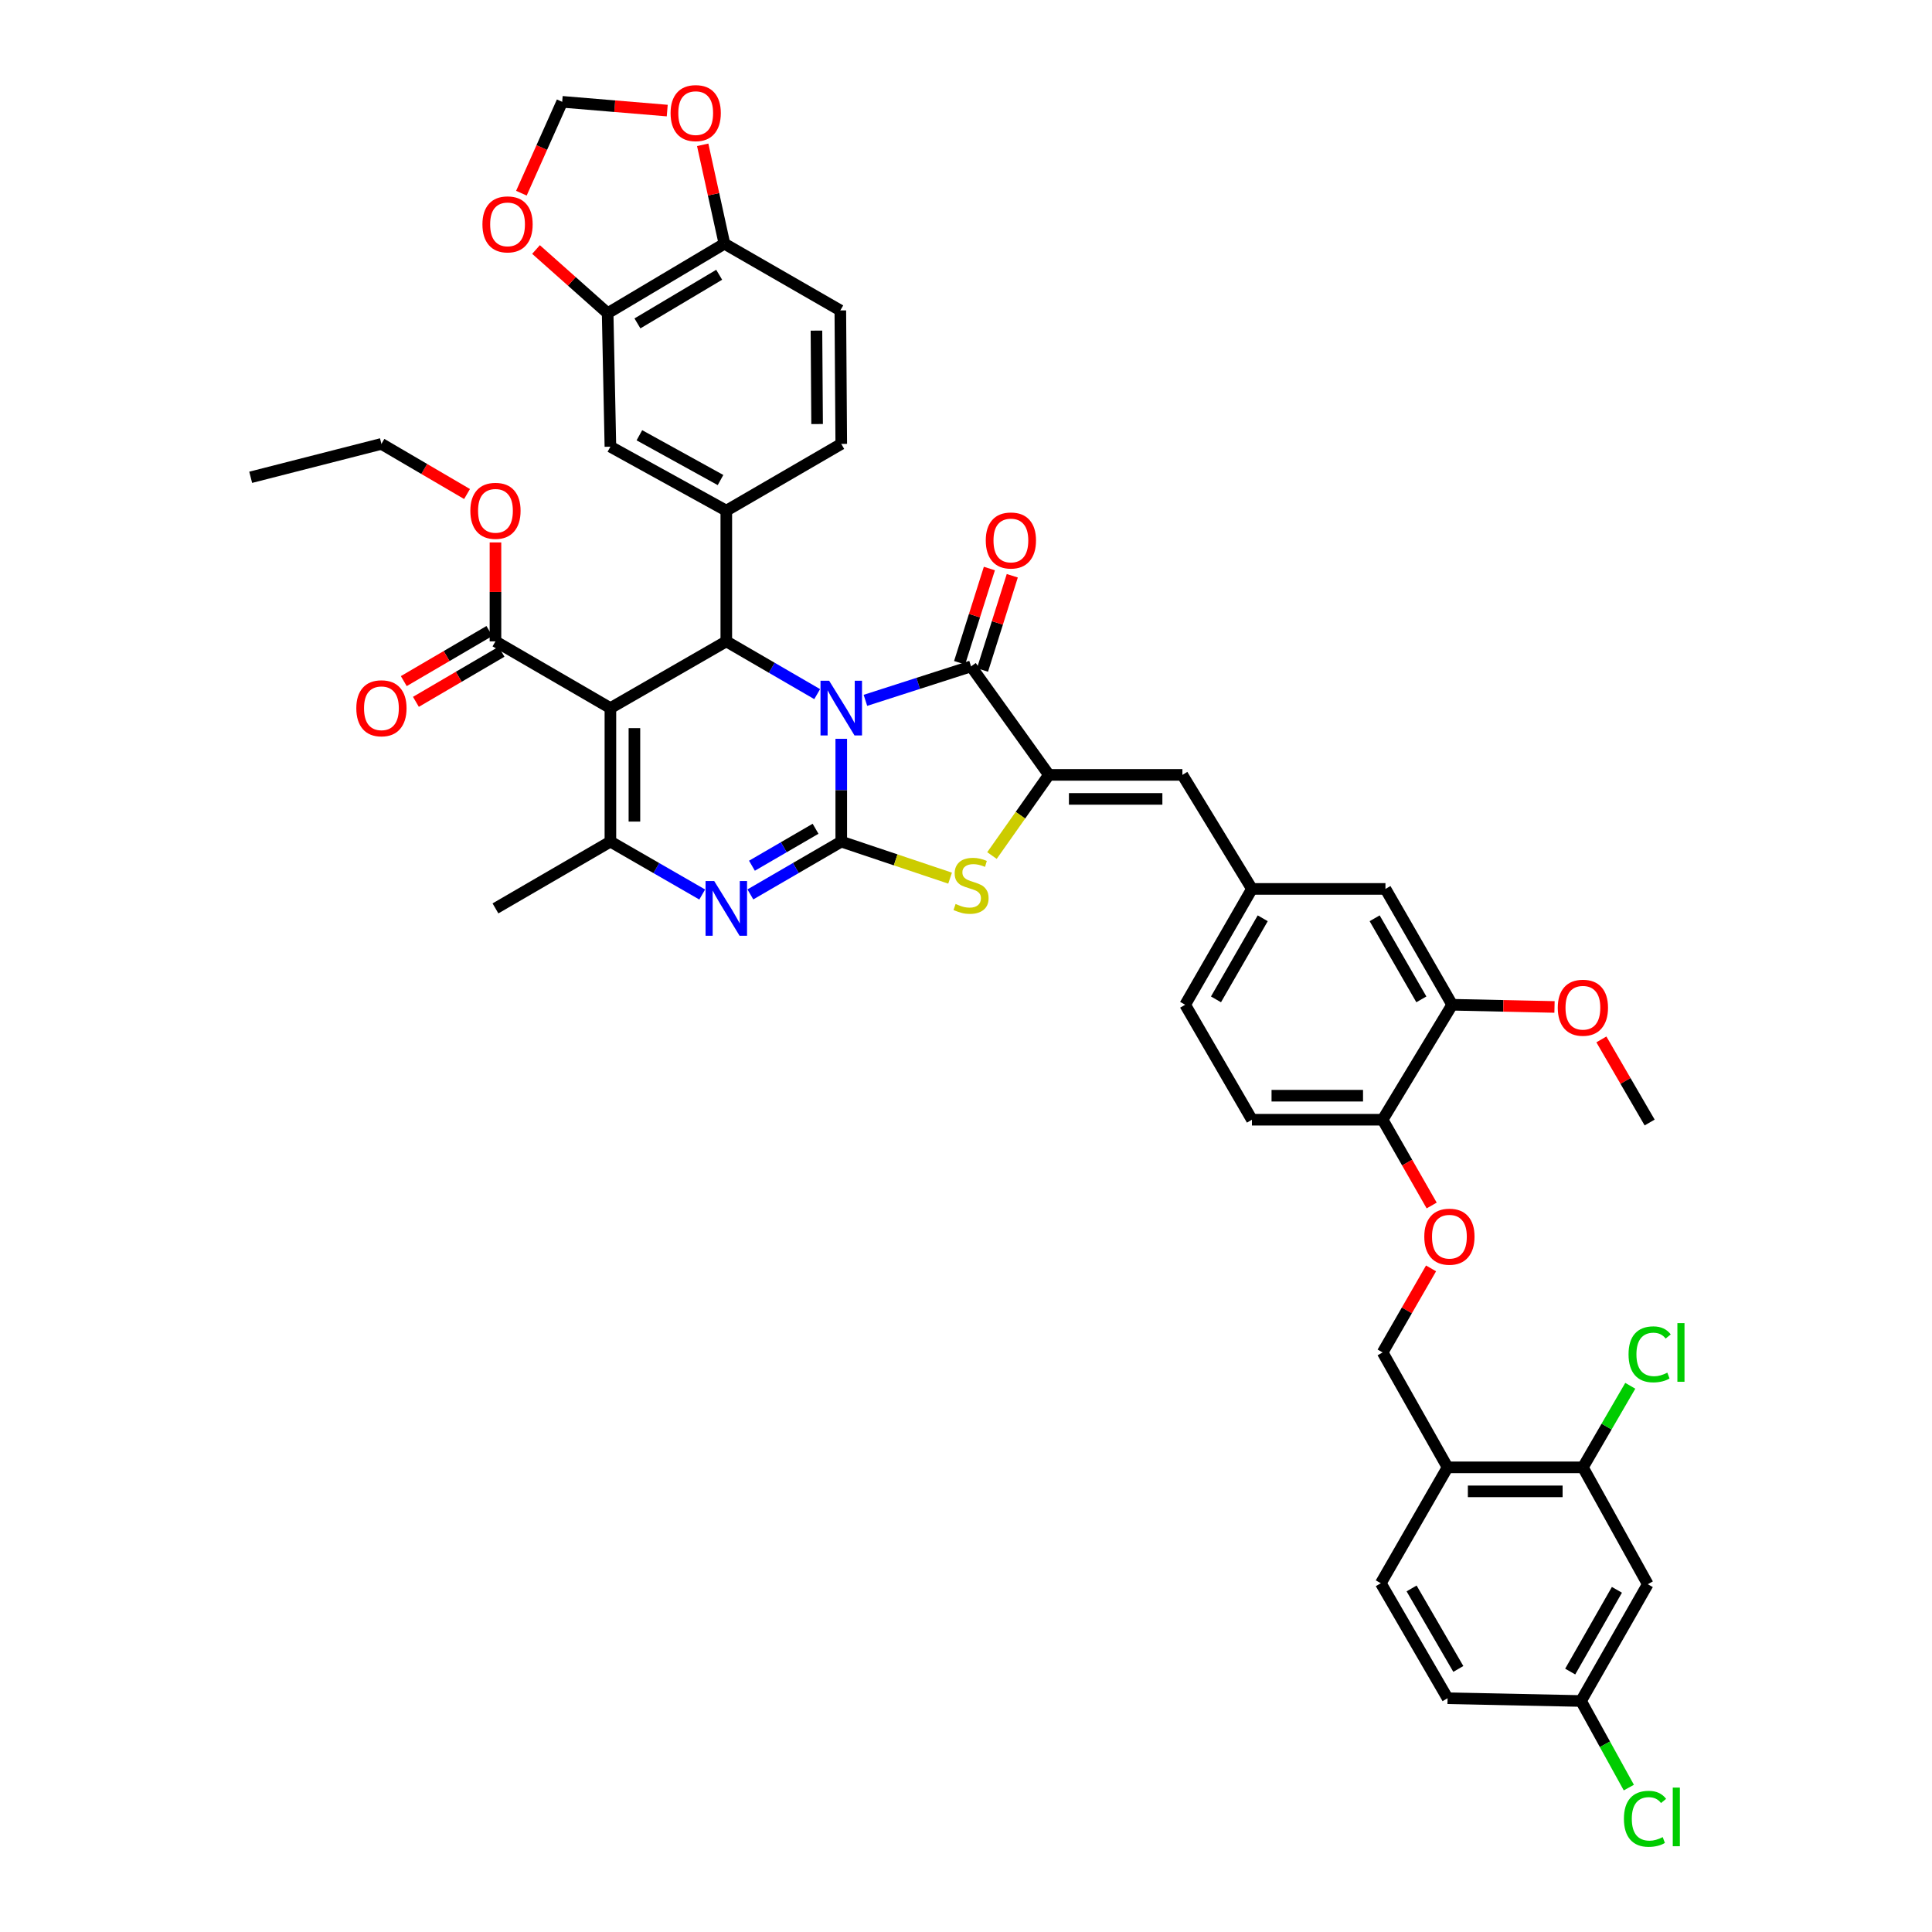 <?xml version='1.0' encoding='iso-8859-1'?>
<svg version='1.1' baseProfile='full'
              xmlns='http://www.w3.org/2000/svg'
                      xmlns:rdkit='http://www.rdkit.org/xml'
                      xmlns:xlink='http://www.w3.org/1999/xlink'
                  xml:space='preserve'
width='1000px' height='1000px' viewBox='0 0 1000 1000'>
<!-- END OF HEADER -->
<rect style='opacity:1.0;fill:#FFFFFF;stroke:none' width='1000' height='1000' x='0' y='0'> </rect>
<path class='bond-0' d='M 435.434,382.404 L 435.434,409.01' style='fill:none;fill-rule:evenodd;stroke:#0000FF;stroke-width:6px;stroke-linecap:butt;stroke-linejoin:miter;stroke-opacity:1' />
<path class='bond-0' d='M 435.434,409.01 L 435.434,435.616' style='fill:none;fill-rule:evenodd;stroke:#000000;stroke-width:6px;stroke-linecap:butt;stroke-linejoin:miter;stroke-opacity:1' />
<path class='bond-2' d='M 422.974,359.283 L 399.454,345.628' style='fill:none;fill-rule:evenodd;stroke:#0000FF;stroke-width:6px;stroke-linecap:butt;stroke-linejoin:miter;stroke-opacity:1' />
<path class='bond-2' d='M 399.454,345.628 L 375.934,331.974' style='fill:none;fill-rule:evenodd;stroke:#000000;stroke-width:6px;stroke-linecap:butt;stroke-linejoin:miter;stroke-opacity:1' />
<path class='bond-3' d='M 447.938,362.496 L 475.276,353.706' style='fill:none;fill-rule:evenodd;stroke:#0000FF;stroke-width:6px;stroke-linecap:butt;stroke-linejoin:miter;stroke-opacity:1' />
<path class='bond-3' d='M 475.276,353.706 L 502.613,344.915' style='fill:none;fill-rule:evenodd;stroke:#000000;stroke-width:6px;stroke-linecap:butt;stroke-linejoin:miter;stroke-opacity:1' />
<path class='bond-4' d='M 435.434,435.616 L 411.914,449.281' style='fill:none;fill-rule:evenodd;stroke:#000000;stroke-width:6px;stroke-linecap:butt;stroke-linejoin:miter;stroke-opacity:1' />
<path class='bond-4' d='M 411.914,449.281 L 388.394,462.946' style='fill:none;fill-rule:evenodd;stroke:#0000FF;stroke-width:6px;stroke-linecap:butt;stroke-linejoin:miter;stroke-opacity:1' />
<path class='bond-4' d='M 422.133,428.967 L 405.669,438.533' style='fill:none;fill-rule:evenodd;stroke:#000000;stroke-width:6px;stroke-linecap:butt;stroke-linejoin:miter;stroke-opacity:1' />
<path class='bond-4' d='M 405.669,438.533 L 389.205,448.099' style='fill:none;fill-rule:evenodd;stroke:#0000FF;stroke-width:6px;stroke-linecap:butt;stroke-linejoin:miter;stroke-opacity:1' />
<path class='bond-7' d='M 435.434,435.616 L 463.598,445.071' style='fill:none;fill-rule:evenodd;stroke:#000000;stroke-width:6px;stroke-linecap:butt;stroke-linejoin:miter;stroke-opacity:1' />
<path class='bond-7' d='M 463.598,445.071 L 491.762,454.527' style='fill:none;fill-rule:evenodd;stroke:#CCCC00;stroke-width:6px;stroke-linecap:butt;stroke-linejoin:miter;stroke-opacity:1' />
<path class='bond-1' d='M 315.943,366.517 L 375.934,331.974' style='fill:none;fill-rule:evenodd;stroke:#000000;stroke-width:6px;stroke-linecap:butt;stroke-linejoin:miter;stroke-opacity:1' />
<path class='bond-6' d='M 315.943,366.517 L 315.943,435.616' style='fill:none;fill-rule:evenodd;stroke:#000000;stroke-width:6px;stroke-linecap:butt;stroke-linejoin:miter;stroke-opacity:1' />
<path class='bond-6' d='M 328.374,376.881 L 328.374,425.251' style='fill:none;fill-rule:evenodd;stroke:#000000;stroke-width:6px;stroke-linecap:butt;stroke-linejoin:miter;stroke-opacity:1' />
<path class='bond-9' d='M 315.943,366.517 L 256.45,331.974' style='fill:none;fill-rule:evenodd;stroke:#000000;stroke-width:6px;stroke-linecap:butt;stroke-linejoin:miter;stroke-opacity:1' />
<path class='bond-8' d='M 375.934,331.974 L 375.934,264.318' style='fill:none;fill-rule:evenodd;stroke:#000000;stroke-width:6px;stroke-linecap:butt;stroke-linejoin:miter;stroke-opacity:1' />
<path class='bond-5' d='M 502.613,344.915 L 542.908,401.08' style='fill:none;fill-rule:evenodd;stroke:#000000;stroke-width:6px;stroke-linecap:butt;stroke-linejoin:miter;stroke-opacity:1' />
<path class='bond-18' d='M 508.539,346.788 L 516.247,322.401' style='fill:none;fill-rule:evenodd;stroke:#000000;stroke-width:6px;stroke-linecap:butt;stroke-linejoin:miter;stroke-opacity:1' />
<path class='bond-18' d='M 516.247,322.401 L 523.955,298.013' style='fill:none;fill-rule:evenodd;stroke:#FF0000;stroke-width:6px;stroke-linecap:butt;stroke-linejoin:miter;stroke-opacity:1' />
<path class='bond-18' d='M 496.687,343.042 L 504.394,318.655' style='fill:none;fill-rule:evenodd;stroke:#000000;stroke-width:6px;stroke-linecap:butt;stroke-linejoin:miter;stroke-opacity:1' />
<path class='bond-18' d='M 504.394,318.655 L 512.102,294.267' style='fill:none;fill-rule:evenodd;stroke:#FF0000;stroke-width:6px;stroke-linecap:butt;stroke-linejoin:miter;stroke-opacity:1' />
<path class='bond-44' d='M 363.463,463 L 339.703,449.308' style='fill:none;fill-rule:evenodd;stroke:#0000FF;stroke-width:6px;stroke-linecap:butt;stroke-linejoin:miter;stroke-opacity:1' />
<path class='bond-44' d='M 339.703,449.308 L 315.943,435.616' style='fill:none;fill-rule:evenodd;stroke:#000000;stroke-width:6px;stroke-linecap:butt;stroke-linejoin:miter;stroke-opacity:1' />
<path class='bond-10' d='M 542.908,401.08 L 612.007,401.08' style='fill:none;fill-rule:evenodd;stroke:#000000;stroke-width:6px;stroke-linecap:butt;stroke-linejoin:miter;stroke-opacity:1' />
<path class='bond-10' d='M 553.273,413.51 L 601.643,413.51' style='fill:none;fill-rule:evenodd;stroke:#000000;stroke-width:6px;stroke-linecap:butt;stroke-linejoin:miter;stroke-opacity:1' />
<path class='bond-43' d='M 542.908,401.08 L 528.174,421.955' style='fill:none;fill-rule:evenodd;stroke:#000000;stroke-width:6px;stroke-linecap:butt;stroke-linejoin:miter;stroke-opacity:1' />
<path class='bond-43' d='M 528.174,421.955 L 513.44,442.83' style='fill:none;fill-rule:evenodd;stroke:#CCCC00;stroke-width:6px;stroke-linecap:butt;stroke-linejoin:miter;stroke-opacity:1' />
<path class='bond-36' d='M 315.943,435.616 L 256.45,470.186' style='fill:none;fill-rule:evenodd;stroke:#000000;stroke-width:6px;stroke-linecap:butt;stroke-linejoin:miter;stroke-opacity:1' />
<path class='bond-11' d='M 375.934,264.318 L 315.943,231.205' style='fill:none;fill-rule:evenodd;stroke:#000000;stroke-width:6px;stroke-linecap:butt;stroke-linejoin:miter;stroke-opacity:1' />
<path class='bond-11' d='M 372.942,248.468 L 330.949,225.289' style='fill:none;fill-rule:evenodd;stroke:#000000;stroke-width:6px;stroke-linecap:butt;stroke-linejoin:miter;stroke-opacity:1' />
<path class='bond-24' d='M 375.934,264.318 L 435.434,229.762' style='fill:none;fill-rule:evenodd;stroke:#000000;stroke-width:6px;stroke-linecap:butt;stroke-linejoin:miter;stroke-opacity:1' />
<path class='bond-28' d='M 253.311,326.61 L 231.154,339.577' style='fill:none;fill-rule:evenodd;stroke:#000000;stroke-width:6px;stroke-linecap:butt;stroke-linejoin:miter;stroke-opacity:1' />
<path class='bond-28' d='M 231.154,339.577 L 208.997,352.544' style='fill:none;fill-rule:evenodd;stroke:#FF0000;stroke-width:6px;stroke-linecap:butt;stroke-linejoin:miter;stroke-opacity:1' />
<path class='bond-28' d='M 259.589,337.338 L 237.432,350.305' style='fill:none;fill-rule:evenodd;stroke:#000000;stroke-width:6px;stroke-linecap:butt;stroke-linejoin:miter;stroke-opacity:1' />
<path class='bond-28' d='M 237.432,350.305 L 215.275,363.272' style='fill:none;fill-rule:evenodd;stroke:#FF0000;stroke-width:6px;stroke-linecap:butt;stroke-linejoin:miter;stroke-opacity:1' />
<path class='bond-34' d='M 256.45,331.974 L 256.45,306.372' style='fill:none;fill-rule:evenodd;stroke:#000000;stroke-width:6px;stroke-linecap:butt;stroke-linejoin:miter;stroke-opacity:1' />
<path class='bond-34' d='M 256.45,306.372 L 256.45,280.769' style='fill:none;fill-rule:evenodd;stroke:#FF0000;stroke-width:6px;stroke-linecap:butt;stroke-linejoin:miter;stroke-opacity:1' />
<path class='bond-21' d='M 612.007,401.08 L 648,460.104' style='fill:none;fill-rule:evenodd;stroke:#000000;stroke-width:6px;stroke-linecap:butt;stroke-linejoin:miter;stroke-opacity:1' />
<path class='bond-12' d='M 315.943,231.205 L 314.514,162.106' style='fill:none;fill-rule:evenodd;stroke:#000000;stroke-width:6px;stroke-linecap:butt;stroke-linejoin:miter;stroke-opacity:1' />
<path class='bond-19' d='M 314.514,162.106 L 295.977,145.627' style='fill:none;fill-rule:evenodd;stroke:#000000;stroke-width:6px;stroke-linecap:butt;stroke-linejoin:miter;stroke-opacity:1' />
<path class='bond-19' d='M 295.977,145.627 L 277.44,129.148' style='fill:none;fill-rule:evenodd;stroke:#FF0000;stroke-width:6px;stroke-linecap:butt;stroke-linejoin:miter;stroke-opacity:1' />
<path class='bond-45' d='M 314.514,162.106 L 374.96,126.14' style='fill:none;fill-rule:evenodd;stroke:#000000;stroke-width:6px;stroke-linecap:butt;stroke-linejoin:miter;stroke-opacity:1' />
<path class='bond-45' d='M 329.937,167.393 L 372.249,142.218' style='fill:none;fill-rule:evenodd;stroke:#000000;stroke-width:6px;stroke-linecap:butt;stroke-linejoin:miter;stroke-opacity:1' />
<path class='bond-13' d='M 819.305,759.497 L 749.26,759.497' style='fill:none;fill-rule:evenodd;stroke:#000000;stroke-width:6px;stroke-linecap:butt;stroke-linejoin:miter;stroke-opacity:1' />
<path class='bond-13' d='M 808.798,771.927 L 759.767,771.927' style='fill:none;fill-rule:evenodd;stroke:#000000;stroke-width:6px;stroke-linecap:butt;stroke-linejoin:miter;stroke-opacity:1' />
<path class='bond-15' d='M 819.305,759.497 L 852.888,819.991' style='fill:none;fill-rule:evenodd;stroke:#000000;stroke-width:6px;stroke-linecap:butt;stroke-linejoin:miter;stroke-opacity:1' />
<path class='bond-33' d='M 819.305,759.497 L 831.566,738.39' style='fill:none;fill-rule:evenodd;stroke:#000000;stroke-width:6px;stroke-linecap:butt;stroke-linejoin:miter;stroke-opacity:1' />
<path class='bond-33' d='M 831.566,738.39 L 843.828,717.284' style='fill:none;fill-rule:evenodd;stroke:#00CC00;stroke-width:6px;stroke-linecap:butt;stroke-linejoin:miter;stroke-opacity:1' />
<path class='bond-14' d='M 749.26,759.497 L 715.649,700.024' style='fill:none;fill-rule:evenodd;stroke:#000000;stroke-width:6px;stroke-linecap:butt;stroke-linejoin:miter;stroke-opacity:1' />
<path class='bond-30' d='M 749.26,759.497 L 714.703,819.487' style='fill:none;fill-rule:evenodd;stroke:#000000;stroke-width:6px;stroke-linecap:butt;stroke-linejoin:miter;stroke-opacity:1' />
<path class='bond-48' d='M 852.888,819.991 L 818.345,880.437' style='fill:none;fill-rule:evenodd;stroke:#000000;stroke-width:6px;stroke-linecap:butt;stroke-linejoin:miter;stroke-opacity:1' />
<path class='bond-48' d='M 836.914,822.891 L 812.734,865.203' style='fill:none;fill-rule:evenodd;stroke:#000000;stroke-width:6px;stroke-linecap:butt;stroke-linejoin:miter;stroke-opacity:1' />
<path class='bond-16' d='M 751.642,520.06 L 717.106,460.104' style='fill:none;fill-rule:evenodd;stroke:#000000;stroke-width:6px;stroke-linecap:butt;stroke-linejoin:miter;stroke-opacity:1' />
<path class='bond-16' d='M 735.691,517.271 L 711.516,475.301' style='fill:none;fill-rule:evenodd;stroke:#000000;stroke-width:6px;stroke-linecap:butt;stroke-linejoin:miter;stroke-opacity:1' />
<path class='bond-38' d='M 751.642,520.06 L 778.128,520.63' style='fill:none;fill-rule:evenodd;stroke:#000000;stroke-width:6px;stroke-linecap:butt;stroke-linejoin:miter;stroke-opacity:1' />
<path class='bond-38' d='M 778.128,520.63 L 804.613,521.2' style='fill:none;fill-rule:evenodd;stroke:#FF0000;stroke-width:6px;stroke-linecap:butt;stroke-linejoin:miter;stroke-opacity:1' />
<path class='bond-47' d='M 751.642,520.06 L 715.649,579.567' style='fill:none;fill-rule:evenodd;stroke:#000000;stroke-width:6px;stroke-linecap:butt;stroke-linejoin:miter;stroke-opacity:1' />
<path class='bond-17' d='M 374.96,126.14 L 434.95,160.676' style='fill:none;fill-rule:evenodd;stroke:#000000;stroke-width:6px;stroke-linecap:butt;stroke-linejoin:miter;stroke-opacity:1' />
<path class='bond-22' d='M 374.96,126.14 L 369.337,100.548' style='fill:none;fill-rule:evenodd;stroke:#000000;stroke-width:6px;stroke-linecap:butt;stroke-linejoin:miter;stroke-opacity:1' />
<path class='bond-22' d='M 369.337,100.548 L 363.715,74.956' style='fill:none;fill-rule:evenodd;stroke:#FF0000;stroke-width:6px;stroke-linecap:butt;stroke-linejoin:miter;stroke-opacity:1' />
<path class='bond-25' d='M 269.873,99.997 L 280.43,76.351' style='fill:none;fill-rule:evenodd;stroke:#FF0000;stroke-width:6px;stroke-linecap:butt;stroke-linejoin:miter;stroke-opacity:1' />
<path class='bond-25' d='M 280.43,76.351 L 290.986,52.704' style='fill:none;fill-rule:evenodd;stroke:#000000;stroke-width:6px;stroke-linecap:butt;stroke-linejoin:miter;stroke-opacity:1' />
<path class='bond-20' d='M 715.649,579.567 L 648,579.567' style='fill:none;fill-rule:evenodd;stroke:#000000;stroke-width:6px;stroke-linecap:butt;stroke-linejoin:miter;stroke-opacity:1' />
<path class='bond-20' d='M 705.502,567.136 L 658.148,567.136' style='fill:none;fill-rule:evenodd;stroke:#000000;stroke-width:6px;stroke-linecap:butt;stroke-linejoin:miter;stroke-opacity:1' />
<path class='bond-23' d='M 715.649,579.567 L 728.34,601.766' style='fill:none;fill-rule:evenodd;stroke:#000000;stroke-width:6px;stroke-linecap:butt;stroke-linejoin:miter;stroke-opacity:1' />
<path class='bond-23' d='M 728.34,601.766 L 741.031,623.966' style='fill:none;fill-rule:evenodd;stroke:#FF0000;stroke-width:6px;stroke-linecap:butt;stroke-linejoin:miter;stroke-opacity:1' />
<path class='bond-26' d='M 648,460.104 L 717.106,460.104' style='fill:none;fill-rule:evenodd;stroke:#000000;stroke-width:6px;stroke-linecap:butt;stroke-linejoin:miter;stroke-opacity:1' />
<path class='bond-35' d='M 648,460.104 L 613.437,520.06' style='fill:none;fill-rule:evenodd;stroke:#000000;stroke-width:6px;stroke-linecap:butt;stroke-linejoin:miter;stroke-opacity:1' />
<path class='bond-35' d='M 653.585,475.305 L 629.391,517.274' style='fill:none;fill-rule:evenodd;stroke:#000000;stroke-width:6px;stroke-linecap:butt;stroke-linejoin:miter;stroke-opacity:1' />
<path class='bond-46' d='M 345.358,57.236 L 318.172,54.97' style='fill:none;fill-rule:evenodd;stroke:#FF0000;stroke-width:6px;stroke-linecap:butt;stroke-linejoin:miter;stroke-opacity:1' />
<path class='bond-46' d='M 318.172,54.97 L 290.986,52.704' style='fill:none;fill-rule:evenodd;stroke:#000000;stroke-width:6px;stroke-linecap:butt;stroke-linejoin:miter;stroke-opacity:1' />
<path class='bond-27' d='M 740.713,656.518 L 728.181,678.271' style='fill:none;fill-rule:evenodd;stroke:#FF0000;stroke-width:6px;stroke-linecap:butt;stroke-linejoin:miter;stroke-opacity:1' />
<path class='bond-27' d='M 728.181,678.271 L 715.649,700.024' style='fill:none;fill-rule:evenodd;stroke:#000000;stroke-width:6px;stroke-linecap:butt;stroke-linejoin:miter;stroke-opacity:1' />
<path class='bond-29' d='M 435.434,229.762 L 434.95,160.676' style='fill:none;fill-rule:evenodd;stroke:#000000;stroke-width:6px;stroke-linecap:butt;stroke-linejoin:miter;stroke-opacity:1' />
<path class='bond-29' d='M 422.931,219.486 L 422.593,171.126' style='fill:none;fill-rule:evenodd;stroke:#000000;stroke-width:6px;stroke-linecap:butt;stroke-linejoin:miter;stroke-opacity:1' />
<path class='bond-37' d='M 714.703,819.487 L 749.26,879.008' style='fill:none;fill-rule:evenodd;stroke:#000000;stroke-width:6px;stroke-linecap:butt;stroke-linejoin:miter;stroke-opacity:1' />
<path class='bond-37' d='M 730.637,822.174 L 754.826,863.839' style='fill:none;fill-rule:evenodd;stroke:#000000;stroke-width:6px;stroke-linecap:butt;stroke-linejoin:miter;stroke-opacity:1' />
<path class='bond-31' d='M 648,579.567 L 613.437,520.06' style='fill:none;fill-rule:evenodd;stroke:#000000;stroke-width:6px;stroke-linecap:butt;stroke-linejoin:miter;stroke-opacity:1' />
<path class='bond-32' d='M 818.345,880.437 L 749.26,879.008' style='fill:none;fill-rule:evenodd;stroke:#000000;stroke-width:6px;stroke-linecap:butt;stroke-linejoin:miter;stroke-opacity:1' />
<path class='bond-39' d='M 818.345,880.437 L 830.714,902.846' style='fill:none;fill-rule:evenodd;stroke:#000000;stroke-width:6px;stroke-linecap:butt;stroke-linejoin:miter;stroke-opacity:1' />
<path class='bond-39' d='M 830.714,902.846 L 843.083,925.255' style='fill:none;fill-rule:evenodd;stroke:#00CC00;stroke-width:6px;stroke-linecap:butt;stroke-linejoin:miter;stroke-opacity:1' />
<path class='bond-40' d='M 241.74,255.706 L 219.583,242.734' style='fill:none;fill-rule:evenodd;stroke:#FF0000;stroke-width:6px;stroke-linecap:butt;stroke-linejoin:miter;stroke-opacity:1' />
<path class='bond-40' d='M 219.583,242.734 L 197.426,229.762' style='fill:none;fill-rule:evenodd;stroke:#000000;stroke-width:6px;stroke-linecap:butt;stroke-linejoin:miter;stroke-opacity:1' />
<path class='bond-41' d='M 828.875,537.997 L 841.365,559.503' style='fill:none;fill-rule:evenodd;stroke:#FF0000;stroke-width:6px;stroke-linecap:butt;stroke-linejoin:miter;stroke-opacity:1' />
<path class='bond-41' d='M 841.365,559.503 L 853.855,581.01' style='fill:none;fill-rule:evenodd;stroke:#000000;stroke-width:6px;stroke-linecap:butt;stroke-linejoin:miter;stroke-opacity:1' />
<path class='bond-42' d='M 197.426,229.762 L 129.757,247.047' style='fill:none;fill-rule:evenodd;stroke:#000000;stroke-width:6px;stroke-linecap:butt;stroke-linejoin:miter;stroke-opacity:1' />
<path  class='atom-0' d='M 429.174 352.357
L 438.454 367.357
Q 439.374 368.837, 440.854 371.517
Q 442.334 374.197, 442.414 374.357
L 442.414 352.357
L 446.174 352.357
L 446.174 380.677
L 442.294 380.677
L 432.334 364.277
Q 431.174 362.357, 429.934 360.157
Q 428.734 357.957, 428.374 357.277
L 428.374 380.677
L 424.694 380.677
L 424.694 352.357
L 429.174 352.357
' fill='#0000FF'/>
<path  class='atom-5' d='M 369.674 456.026
L 378.954 471.026
Q 379.874 472.506, 381.354 475.186
Q 382.834 477.866, 382.914 478.026
L 382.914 456.026
L 386.674 456.026
L 386.674 484.346
L 382.794 484.346
L 372.834 467.946
Q 371.674 466.026, 370.434 463.826
Q 369.234 461.626, 368.874 460.946
L 368.874 484.346
L 365.194 484.346
L 365.194 456.026
L 369.674 456.026
' fill='#0000FF'/>
<path  class='atom-8' d='M 494.613 467.89
Q 494.933 468.01, 496.253 468.57
Q 497.573 469.13, 499.013 469.49
Q 500.493 469.81, 501.933 469.81
Q 504.613 469.81, 506.173 468.53
Q 507.733 467.21, 507.733 464.93
Q 507.733 463.37, 506.933 462.41
Q 506.173 461.45, 504.973 460.93
Q 503.773 460.41, 501.773 459.81
Q 499.253 459.05, 497.733 458.33
Q 496.253 457.61, 495.173 456.09
Q 494.133 454.57, 494.133 452.01
Q 494.133 448.45, 496.533 446.25
Q 498.973 444.05, 503.773 444.05
Q 507.053 444.05, 510.773 445.61
L 509.853 448.69
Q 506.453 447.29, 503.893 447.29
Q 501.133 447.29, 499.613 448.45
Q 498.093 449.57, 498.133 451.53
Q 498.133 453.05, 498.893 453.97
Q 499.693 454.89, 500.813 455.41
Q 501.973 455.93, 503.893 456.53
Q 506.453 457.33, 507.973 458.13
Q 509.493 458.93, 510.573 460.57
Q 511.693 462.17, 511.693 464.93
Q 511.693 468.85, 509.053 470.97
Q 506.453 473.05, 502.093 473.05
Q 499.573 473.05, 497.653 472.49
Q 495.773 471.97, 493.533 471.05
L 494.613 467.89
' fill='#CCCC00'/>
<path  class='atom-19' d='M 510.234 279.75
Q 510.234 272.95, 513.594 269.15
Q 516.954 265.35, 523.234 265.35
Q 529.514 265.35, 532.874 269.15
Q 536.234 272.95, 536.234 279.75
Q 536.234 286.63, 532.834 290.55
Q 529.434 294.43, 523.234 294.43
Q 516.994 294.43, 513.594 290.55
Q 510.234 286.67, 510.234 279.75
M 523.234 291.23
Q 527.554 291.23, 529.874 288.35
Q 532.234 285.43, 532.234 279.75
Q 532.234 274.19, 529.874 271.39
Q 527.554 268.55, 523.234 268.55
Q 518.914 268.55, 516.554 271.35
Q 514.234 274.15, 514.234 279.75
Q 514.234 285.47, 516.554 288.35
Q 518.914 291.23, 523.234 291.23
' fill='#FF0000'/>
<path  class='atom-20' d='M 249.707 116.131
Q 249.707 109.331, 253.067 105.531
Q 256.427 101.731, 262.707 101.731
Q 268.987 101.731, 272.347 105.531
Q 275.707 109.331, 275.707 116.131
Q 275.707 123.011, 272.307 126.931
Q 268.907 130.811, 262.707 130.811
Q 256.467 130.811, 253.067 126.931
Q 249.707 123.051, 249.707 116.131
M 262.707 127.611
Q 267.027 127.611, 269.347 124.731
Q 271.707 121.811, 271.707 116.131
Q 271.707 110.571, 269.347 107.771
Q 267.027 104.931, 262.707 104.931
Q 258.387 104.931, 256.027 107.731
Q 253.707 110.531, 253.707 116.131
Q 253.707 121.851, 256.027 124.731
Q 258.387 127.611, 262.707 127.611
' fill='#FF0000'/>
<path  class='atom-23' d='M 347.092 58.544
Q 347.092 51.744, 350.452 47.944
Q 353.812 44.144, 360.092 44.144
Q 366.372 44.144, 369.732 47.944
Q 373.092 51.744, 373.092 58.544
Q 373.092 65.424, 369.692 69.344
Q 366.292 73.224, 360.092 73.224
Q 353.852 73.224, 350.452 69.344
Q 347.092 65.464, 347.092 58.544
M 360.092 70.024
Q 364.412 70.024, 366.732 67.144
Q 369.092 64.224, 369.092 58.544
Q 369.092 52.984, 366.732 50.184
Q 364.412 47.344, 360.092 47.344
Q 355.772 47.344, 353.412 50.144
Q 351.092 52.944, 351.092 58.544
Q 351.092 64.264, 353.412 67.144
Q 355.772 70.024, 360.092 70.024
' fill='#FF0000'/>
<path  class='atom-24' d='M 737.213 640.107
Q 737.213 633.307, 740.573 629.507
Q 743.933 625.707, 750.213 625.707
Q 756.493 625.707, 759.853 629.507
Q 763.213 633.307, 763.213 640.107
Q 763.213 646.987, 759.813 650.907
Q 756.413 654.787, 750.213 654.787
Q 743.973 654.787, 740.573 650.907
Q 737.213 647.027, 737.213 640.107
M 750.213 651.587
Q 754.533 651.587, 756.853 648.707
Q 759.213 645.787, 759.213 640.107
Q 759.213 634.547, 756.853 631.747
Q 754.533 628.907, 750.213 628.907
Q 745.893 628.907, 743.533 631.707
Q 741.213 634.507, 741.213 640.107
Q 741.213 645.827, 743.533 648.707
Q 745.893 651.587, 750.213 651.587
' fill='#FF0000'/>
<path  class='atom-29' d='M 184.426 366.597
Q 184.426 359.797, 187.786 355.997
Q 191.146 352.197, 197.426 352.197
Q 203.706 352.197, 207.066 355.997
Q 210.426 359.797, 210.426 366.597
Q 210.426 373.477, 207.026 377.397
Q 203.626 381.277, 197.426 381.277
Q 191.186 381.277, 187.786 377.397
Q 184.426 373.517, 184.426 366.597
M 197.426 378.077
Q 201.746 378.077, 204.066 375.197
Q 206.426 372.277, 206.426 366.597
Q 206.426 361.037, 204.066 358.237
Q 201.746 355.397, 197.426 355.397
Q 193.106 355.397, 190.746 358.197
Q 188.426 360.997, 188.426 366.597
Q 188.426 372.317, 190.746 375.197
Q 193.106 378.077, 197.426 378.077
' fill='#FF0000'/>
<path  class='atom-34' d='M 842.935 701.004
Q 842.935 693.964, 846.215 690.284
Q 849.535 686.564, 855.815 686.564
Q 861.655 686.564, 864.775 690.684
L 862.135 692.844
Q 859.855 689.844, 855.815 689.844
Q 851.535 689.844, 849.255 692.724
Q 847.015 695.564, 847.015 701.004
Q 847.015 706.604, 849.335 709.484
Q 851.695 712.364, 856.255 712.364
Q 859.375 712.364, 863.015 710.484
L 864.135 713.484
Q 862.655 714.444, 860.415 715.004
Q 858.175 715.564, 855.695 715.564
Q 849.535 715.564, 846.215 711.804
Q 842.935 708.044, 842.935 701.004
' fill='#00CC00'/>
<path  class='atom-34' d='M 868.215 684.844
L 871.895 684.844
L 871.895 715.204
L 868.215 715.204
L 868.215 684.844
' fill='#00CC00'/>
<path  class='atom-35' d='M 243.45 264.398
Q 243.45 257.598, 246.81 253.798
Q 250.17 249.998, 256.45 249.998
Q 262.73 249.998, 266.09 253.798
Q 269.45 257.598, 269.45 264.398
Q 269.45 271.278, 266.05 275.198
Q 262.65 279.078, 256.45 279.078
Q 250.21 279.078, 246.81 275.198
Q 243.45 271.318, 243.45 264.398
M 256.45 275.878
Q 260.77 275.878, 263.09 272.998
Q 265.45 270.078, 265.45 264.398
Q 265.45 258.838, 263.09 256.038
Q 260.77 253.198, 256.45 253.198
Q 252.13 253.198, 249.77 255.998
Q 247.45 258.798, 247.45 264.398
Q 247.45 270.118, 249.77 272.998
Q 252.13 275.878, 256.45 275.878
' fill='#FF0000'/>
<path  class='atom-39' d='M 806.305 521.597
Q 806.305 514.797, 809.665 510.997
Q 813.025 507.197, 819.305 507.197
Q 825.585 507.197, 828.945 510.997
Q 832.305 514.797, 832.305 521.597
Q 832.305 528.477, 828.905 532.397
Q 825.505 536.277, 819.305 536.277
Q 813.065 536.277, 809.665 532.397
Q 806.305 528.517, 806.305 521.597
M 819.305 533.077
Q 823.625 533.077, 825.945 530.197
Q 828.305 527.277, 828.305 521.597
Q 828.305 516.037, 825.945 513.237
Q 823.625 510.397, 819.305 510.397
Q 814.985 510.397, 812.625 513.197
Q 810.305 515.997, 810.305 521.597
Q 810.305 527.317, 812.625 530.197
Q 814.985 533.077, 819.305 533.077
' fill='#FF0000'/>
<path  class='atom-40' d='M 840.538 941.408
Q 840.538 934.368, 843.818 930.688
Q 847.138 926.968, 853.418 926.968
Q 859.258 926.968, 862.378 931.088
L 859.738 933.248
Q 857.458 930.248, 853.418 930.248
Q 849.138 930.248, 846.858 933.128
Q 844.618 935.968, 844.618 941.408
Q 844.618 947.008, 846.938 949.888
Q 849.298 952.768, 853.858 952.768
Q 856.978 952.768, 860.618 950.888
L 861.738 953.888
Q 860.258 954.848, 858.018 955.408
Q 855.778 955.968, 853.298 955.968
Q 847.138 955.968, 843.818 952.208
Q 840.538 948.448, 840.538 941.408
' fill='#00CC00'/>
<path  class='atom-40' d='M 865.818 925.248
L 869.498 925.248
L 869.498 955.608
L 865.818 955.608
L 865.818 925.248
' fill='#00CC00'/>
</svg>
